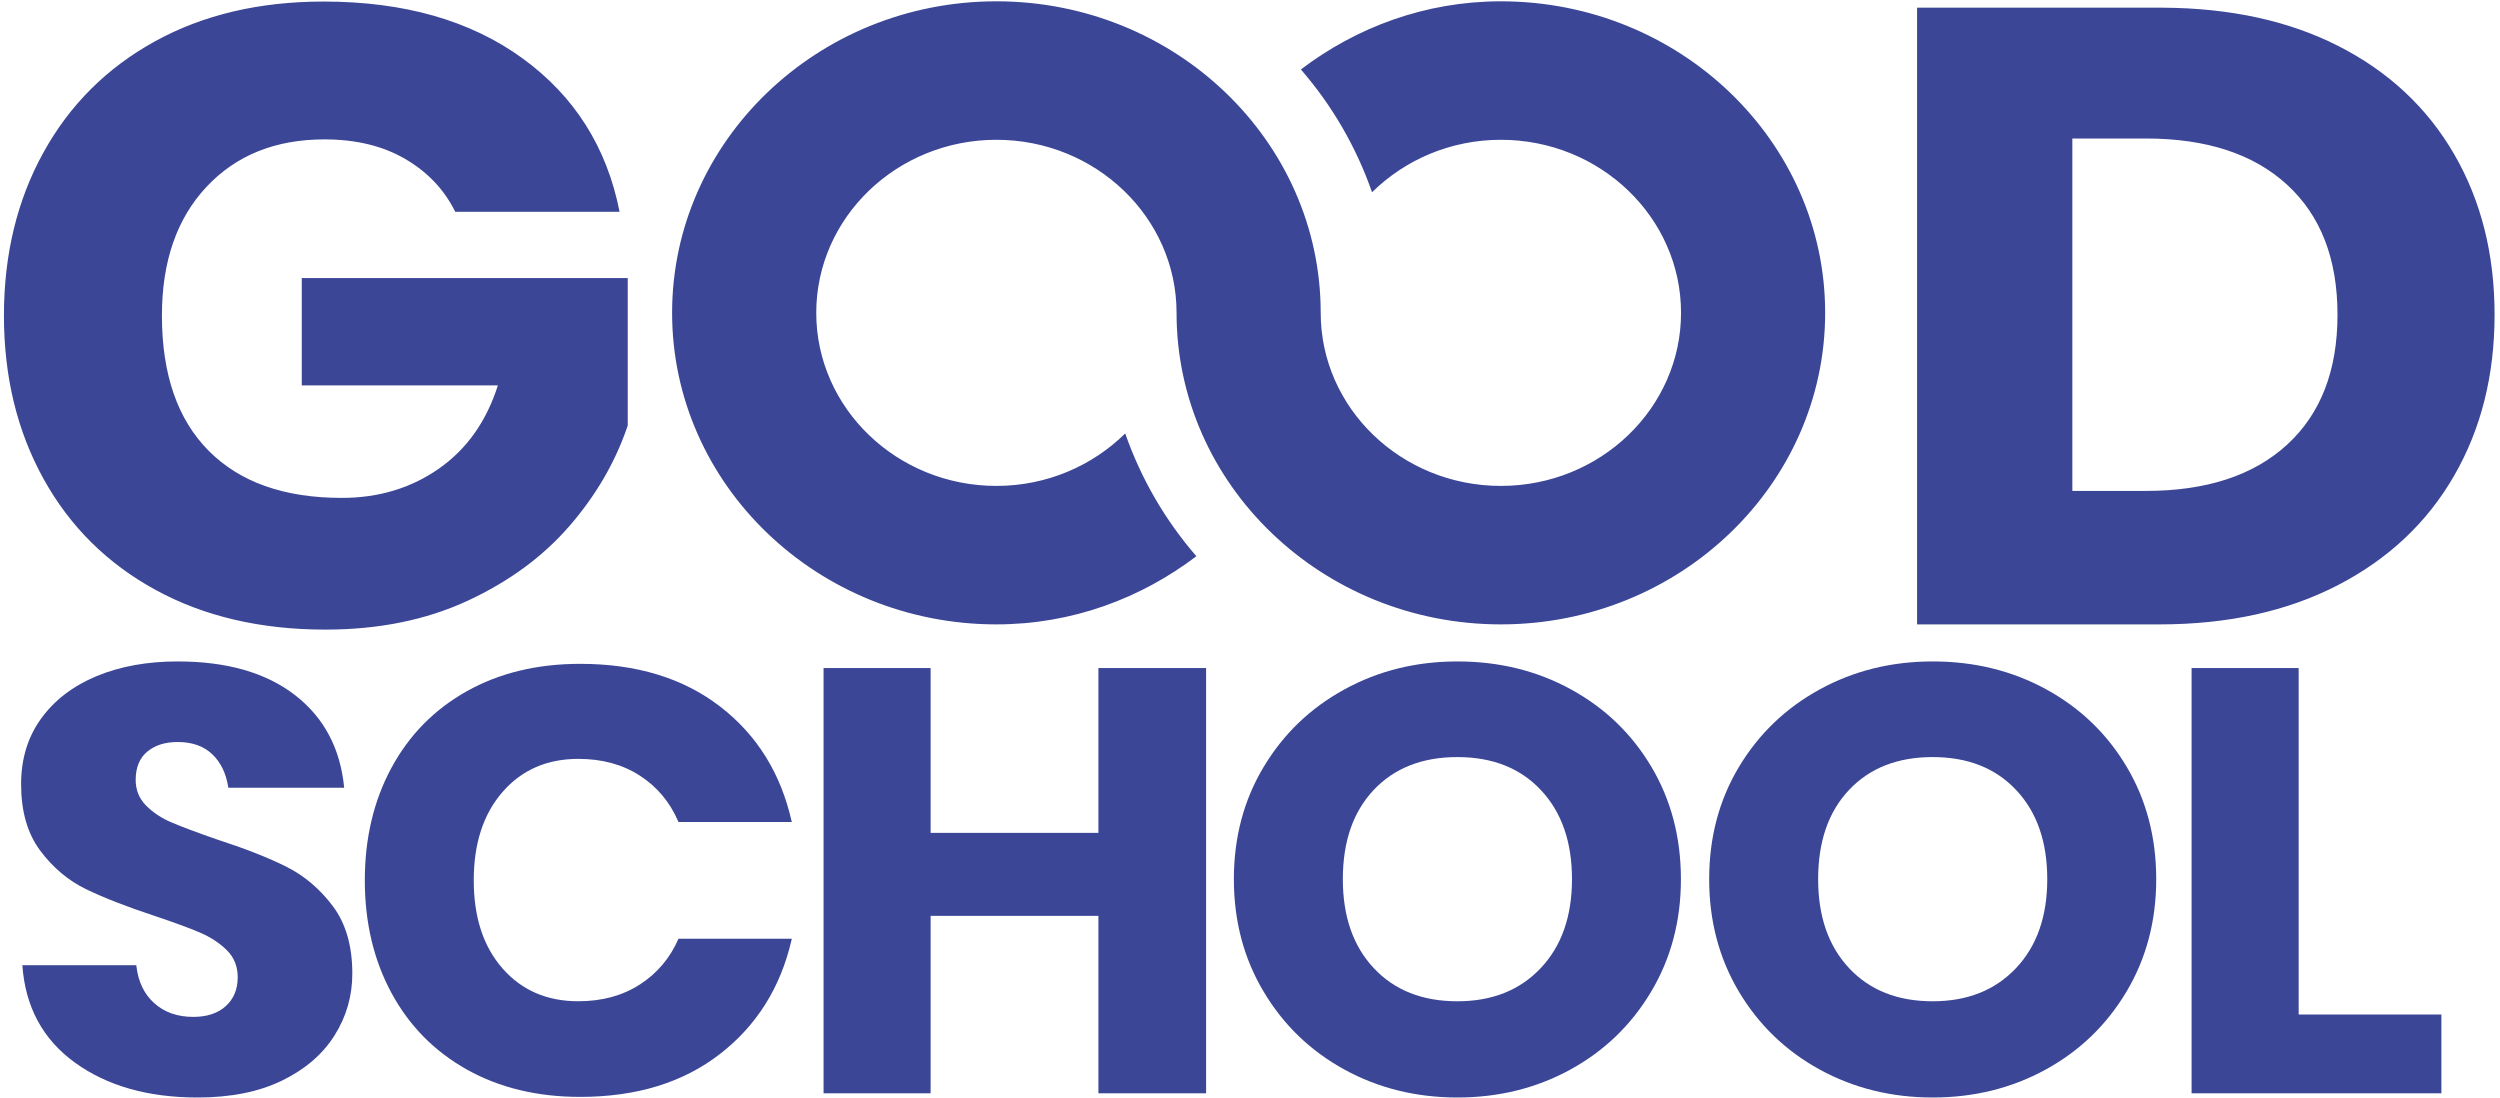 <svg width="82" height="36" viewBox="0 0 82 36" fill="none" xmlns="http://www.w3.org/2000/svg">
<path d="M10.613 0.051C13.254 0.051 15.428 0.671 17.135 1.911C18.843 3.151 19.905 4.829 20.322 6.946H14.931L14.901 6.886C14.543 6.19 14.008 5.632 13.293 5.215C12.559 4.786 11.675 4.572 10.643 4.572C9.034 4.572 7.744 5.091 6.771 6.131C5.798 7.17 5.311 8.577 5.311 10.351C5.311 12.278 5.822 13.756 6.845 14.786C7.868 15.816 9.322 16.331 11.209 16.331C12.42 16.331 13.482 16.011 14.395 15.372C15.309 14.733 15.954 13.823 16.331 12.64H9.898V9.121H20.59V13.956L20.558 14.049C20.159 15.196 19.535 16.262 18.684 17.246C17.81 18.257 16.693 19.077 15.334 19.707C13.973 20.336 12.42 20.651 10.672 20.651C8.548 20.651 6.691 20.217 5.103 19.349C3.514 18.481 2.288 17.265 1.425 15.701C0.561 14.137 0.129 12.354 0.129 10.351C0.129 8.348 0.561 6.565 1.425 5.001C2.288 3.437 3.51 2.221 5.088 1.353C6.666 0.485 8.508 0.051 10.613 0.051ZM49.228 0.043C55.094 0.043 59.865 4.626 59.865 10.261C59.865 15.896 55.094 20.48 49.228 20.48C43.363 20.48 38.591 15.896 38.591 10.261C38.591 7.131 35.94 4.585 32.682 4.585C29.424 4.585 26.773 7.131 26.773 10.261C26.773 13.391 29.424 15.938 32.682 15.938C34.338 15.938 35.833 15.275 36.907 14.217C37.425 15.701 38.219 17.066 39.241 18.244C37.428 19.622 35.168 20.48 32.682 20.48C26.817 20.48 22.045 15.896 22.045 10.261C22.045 4.626 26.817 0.043 32.682 0.043C38.548 0.043 43.319 4.626 43.319 10.261C43.319 13.391 45.97 15.938 49.228 15.938C52.487 15.938 55.138 13.391 55.138 10.261C55.138 7.131 52.487 4.585 49.228 4.585C47.572 4.585 46.078 5.247 45.003 6.306C44.485 4.821 43.692 3.457 42.669 2.278C44.483 0.9 46.742 0.043 49.228 0.043ZM70.832 0.251L70.943 0.252C73.16 0.265 75.079 0.685 76.7 1.51C78.348 2.349 79.613 3.532 80.497 5.058C81.381 6.584 81.822 8.339 81.822 10.322C81.822 12.306 81.381 14.066 80.497 15.601C79.613 17.137 78.343 18.333 76.685 19.192C75.027 20.05 73.076 20.48 70.832 20.48H62.88V0.251H70.832ZM70.386 4.543H67.973V16.102H70.386C72.371 16.102 73.915 15.596 75.017 14.585C76.119 13.575 76.67 12.154 76.67 10.322C76.67 8.491 76.119 7.07 75.017 6.059C73.915 5.048 72.371 4.543 70.386 4.543Z" fill="#3B4697"/>
<path d="M75.396 21.912V33.276H80.078V35.86H71.884V21.912H75.396Z" fill="#3B4697"/>
<path d="M30.524 21.912V27.318H36.028V21.912H39.56V35.86H36.028V30.04H30.524V35.86H27.013V21.912H30.524Z" fill="#3B4697"/>
<path d="M19.03 21.774C20.878 21.774 22.408 22.241 23.62 23.175C24.832 24.108 25.615 25.371 25.971 26.962H22.254L22.235 26.918C21.961 26.294 21.546 25.803 20.991 25.443C20.423 25.075 19.749 24.891 18.968 24.891C17.942 24.891 17.113 25.253 16.484 25.976C15.854 26.699 15.539 27.666 15.539 28.876C15.539 30.086 15.854 31.049 16.484 31.766C17.113 32.483 17.942 32.841 18.968 32.841C19.749 32.841 20.423 32.657 20.991 32.289C21.56 31.921 21.98 31.421 22.254 30.79H25.971L25.958 30.849C25.596 32.399 24.816 33.639 23.62 34.567C22.408 35.508 20.878 35.978 19.03 35.978C17.62 35.978 16.381 35.679 15.313 35.081C14.245 34.482 13.42 33.644 12.838 32.565C12.257 31.487 11.966 30.257 11.966 28.876C11.966 27.495 12.257 26.265 12.838 25.187C13.42 24.108 14.245 23.27 15.313 22.671C16.381 22.073 17.62 21.774 19.03 21.774Z" fill="#3B4697"/>
<path d="M66.124 31.756C65.439 32.48 64.529 32.842 63.392 32.842C62.242 32.842 61.328 32.48 60.651 31.756C59.973 31.033 59.635 30.06 59.635 28.837C59.635 27.6 59.973 26.624 60.651 25.907C61.328 25.19 62.242 24.832 63.392 24.832C64.543 24.832 65.457 25.194 66.134 25.917C66.812 26.64 67.15 27.613 67.15 28.837C67.15 30.06 66.808 31.033 66.124 31.756ZM69.759 25.157C69.115 24.072 68.236 23.224 67.12 22.613C66.004 22.001 64.762 21.695 63.392 21.695C62.037 21.695 60.802 22.001 59.686 22.613C58.57 23.224 57.687 24.072 57.036 25.157C56.386 26.242 56.061 27.469 56.061 28.837C56.061 30.205 56.386 31.434 57.036 32.526C57.687 33.618 58.57 34.469 59.686 35.081C60.802 35.692 62.037 35.998 63.392 35.998C64.748 35.998 65.983 35.692 67.099 35.081C68.215 34.469 69.098 33.618 69.749 32.526C70.399 31.434 70.724 30.205 70.724 28.837C70.724 27.469 70.402 26.242 69.759 25.157Z" fill="#3B4697"/>
<path d="M50.534 31.756C49.849 32.48 48.939 32.842 47.803 32.842C46.653 32.842 45.739 32.48 45.061 31.756C44.383 31.033 44.045 30.06 44.045 28.837C44.045 27.6 44.383 26.624 45.061 25.907C45.739 25.19 46.653 24.832 47.803 24.832C48.953 24.832 49.866 25.194 50.544 25.917C51.222 26.64 51.561 27.613 51.561 28.837C51.561 30.06 51.218 31.033 50.534 31.756ZM54.169 25.157C53.525 24.072 52.646 23.224 51.53 22.613C50.414 22.001 49.172 21.695 47.803 21.695C46.447 21.695 45.212 22.001 44.096 22.613C42.98 23.224 42.097 24.072 41.447 25.157C40.796 26.242 40.471 27.469 40.471 28.837C40.471 30.205 40.796 31.434 41.447 32.526C42.097 33.618 42.98 34.469 44.096 35.081C45.212 35.692 46.447 35.998 47.803 35.998C49.158 35.998 50.394 35.692 51.51 35.081C52.625 34.469 53.508 33.618 54.158 32.526C54.809 31.434 55.134 30.205 55.134 28.837C55.134 27.469 54.812 26.242 54.169 25.157Z" fill="#3B4697"/>
<path d="M5.826 21.695C7.441 21.695 8.725 22.063 9.677 22.8C10.628 23.537 11.165 24.549 11.289 25.838H7.489L7.483 25.796C7.41 25.356 7.238 25.004 6.966 24.743C6.685 24.473 6.305 24.338 5.826 24.338C5.415 24.338 5.083 24.444 4.83 24.654C4.577 24.865 4.45 25.174 4.45 25.581C4.45 25.91 4.563 26.19 4.789 26.42C5.015 26.65 5.299 26.838 5.641 26.982C5.983 27.127 6.476 27.311 7.12 27.535C8.051 27.837 8.811 28.136 9.399 28.432C9.988 28.728 10.495 29.159 10.919 29.724C11.343 30.29 11.556 31.026 11.556 31.934C11.556 32.67 11.361 33.348 10.97 33.966C10.58 34.584 10.005 35.077 9.245 35.446C8.485 35.814 7.565 35.998 6.483 35.998C4.854 35.998 3.512 35.617 2.458 34.854C1.404 34.091 0.829 33.025 0.733 31.658H4.471L4.475 31.698C4.536 32.205 4.729 32.606 5.056 32.901C5.391 33.203 5.819 33.354 6.339 33.354C6.791 33.354 7.147 33.236 7.407 32.999C7.667 32.763 7.797 32.447 7.797 32.052C7.797 31.697 7.678 31.401 7.438 31.165C7.198 30.928 6.901 30.734 6.545 30.582C6.189 30.431 5.696 30.251 5.066 30.04C4.149 29.737 3.399 29.445 2.817 29.162C2.235 28.88 1.736 28.458 1.318 27.899C0.901 27.34 0.692 26.614 0.692 25.72C0.692 24.891 0.911 24.174 1.349 23.569C1.787 22.964 2.393 22.501 3.166 22.178C3.94 21.856 4.827 21.695 5.826 21.695Z" fill="#3B4697"/>
</svg>
